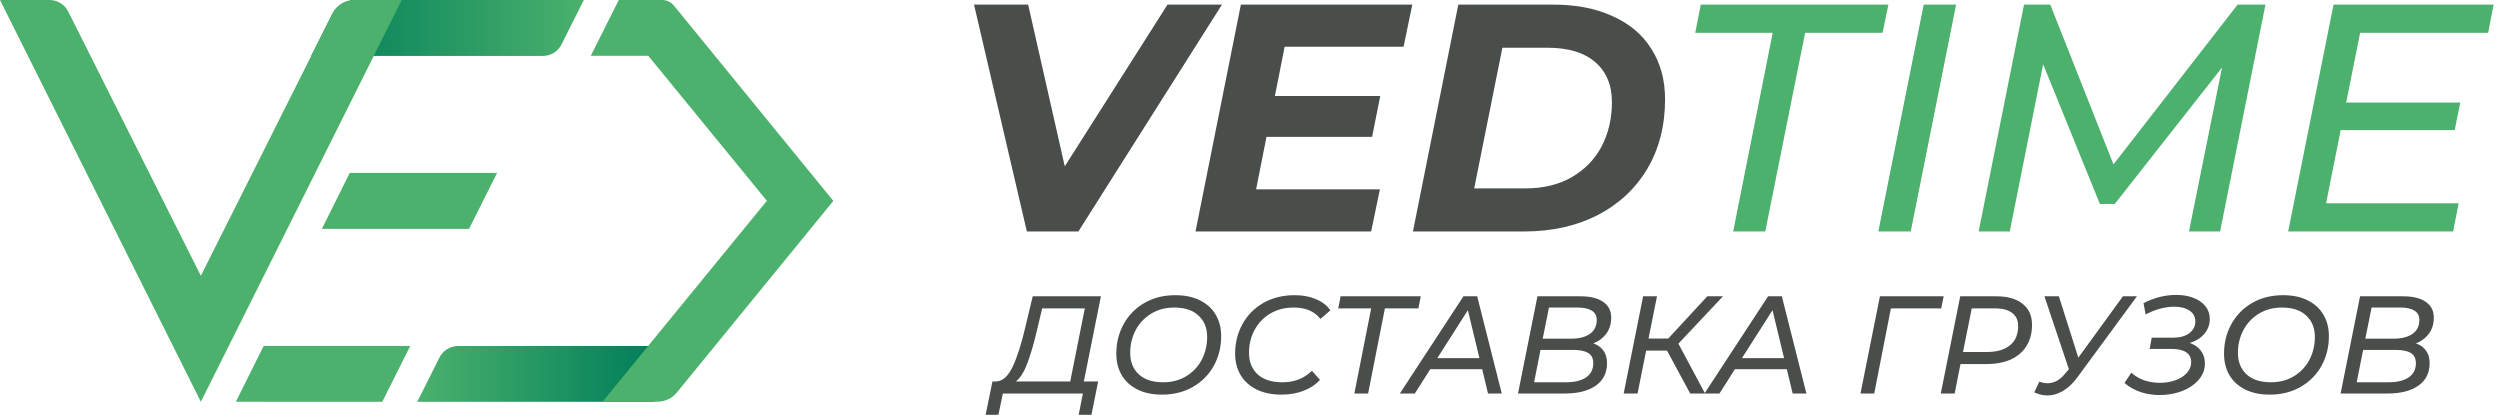 <?xml version="1.0" encoding="UTF-8"?> <svg xmlns="http://www.w3.org/2000/svg" width="216" height="36" viewBox="0 0 216 36" fill="none"> <path d="M30.65 0H50.443L48.522 3.829C48.373 4.131 48.141 4.385 47.855 4.563C47.568 4.74 47.238 4.834 46.901 4.834H26.887L28.709 1.205C28.889 0.844 29.165 0.54 29.508 0.327C29.851 0.114 30.246 0.001 30.65 0V0Z" fill="url(#paint0_linear_301_13)"></path> <path d="M37.971 30.885L36.05 34.716H56.542V29.895H39.578C39.245 29.895 38.919 29.989 38.635 30.163C38.351 30.338 38.122 30.588 37.971 30.885Z" fill="url(#paint1_linear_301_13)"></path> <path d="M28.709 1.205L17.354 23.827L5.899 1.005C5.75 0.705 5.521 0.452 5.237 0.275C4.953 0.097 4.626 0.002 4.291 0H0L17.354 34.716L34.708 0H30.65C30.247 0.001 29.852 0.115 29.509 0.328C29.166 0.541 28.889 0.844 28.709 1.205Z" fill="#4BB16D"></path> <path d="M53.463 0H57.218C57.411 0.001 57.602 0.045 57.776 0.128C57.95 0.211 58.104 0.332 58.226 0.482L72 17.358L58.487 33.905C58.284 34.155 58.027 34.357 57.736 34.496C57.445 34.635 57.126 34.708 56.804 34.708H52.06L66.258 17.35L56.012 4.822H51.042L53.463 0Z" fill="#4BB16D"></path> <path d="M42.947 14.943H30.214L27.811 19.773H40.526L42.947 14.943Z" fill="#4BB16D"></path> <path d="M33.027 34.716L20.378 34.712L22.78 29.887H35.447L33.027 34.716Z" fill="#4BB16D"></path> <path d="M153.162 2.836H146.47L146.946 0.4H163.158L162.654 2.836H155.962L152.518 20H149.746L153.162 2.836Z" fill="#4BB16D"></path> <path d="M166.208 0.4H169.008L165.088 20H162.288L166.208 0.4Z" fill="#4BB16D"></path> <path d="M195.736 0.4L191.816 20H189.128L191.984 5.832L182.716 17.62H181.428L176.528 5.552L173.644 20H170.956L174.876 0.4H177.144L182.604 14.204L193.328 0.4H195.736Z" fill="#4BB16D"></path> <path d="M203.914 2.836L202.71 8.856H212.566L212.09 11.236H202.234L200.974 17.564H212.426L211.95 20H197.698L201.618 0.4H215.45L214.974 2.836H203.914Z" fill="#4BB16D"></path> <path d="M105.576 0.4L93.172 20H88.72L84.156 0.4H88.832L91.996 14.372L100.872 0.4H105.576Z" fill="#494E4B"></path> <path d="M110.992 4.04L110.152 8.296H119.252L118.552 11.824H109.424L108.528 16.36H119.224L118.468 20H103.292L107.212 0.4H122.024L121.268 4.04H110.992Z" fill="#494E4B"></path> <path fill-rule="evenodd" clip-rule="evenodd" d="M134.202 0.4H125.998L122.078 20H131.654C134.062 20 136.18 19.533 138.01 18.6C139.858 17.648 141.295 16.313 142.322 14.596C143.348 12.86 143.862 10.853 143.862 8.576C143.862 6.915 143.47 5.468 142.686 4.236C141.92 3.004 140.81 2.061 139.354 1.408C137.916 0.736 136.199 0.4 134.202 0.4ZM135.77 15.324C134.65 15.959 133.324 16.276 131.794 16.276H127.37L129.806 4.124H133.698C135.508 4.124 136.89 4.544 137.842 5.384C138.794 6.205 139.27 7.353 139.27 8.828C139.27 10.247 138.971 11.525 138.374 12.664C137.776 13.784 136.908 14.671 135.77 15.324Z" fill="#494E4B"></path> <path d="M190.157 30.304C189.925 29.992 189.601 29.768 189.185 29.632C189.721 29.472 190.145 29.208 190.457 28.84C190.769 28.472 190.925 28.048 190.925 27.568C190.925 27.136 190.797 26.764 190.541 26.452C190.293 26.14 189.949 25.9 189.509 25.732C189.069 25.564 188.573 25.48 188.021 25.48C187.077 25.48 186.137 25.716 185.201 26.188L185.381 27.172C185.797 26.948 186.217 26.78 186.641 26.668C187.065 26.556 187.465 26.5 187.841 26.5C188.393 26.5 188.837 26.612 189.173 26.836C189.509 27.06 189.677 27.372 189.677 27.772C189.677 28.188 189.501 28.528 189.149 28.792C188.805 29.048 188.341 29.176 187.757 29.176H185.909L185.729 30.148H187.625C188.185 30.148 188.605 30.244 188.885 30.436C189.173 30.628 189.317 30.912 189.317 31.288C189.317 31.648 189.189 31.964 188.933 32.236C188.685 32.508 188.353 32.716 187.937 32.86C187.529 33.004 187.089 33.076 186.617 33.076C186.153 33.076 185.701 33.004 185.261 32.86C184.829 32.708 184.457 32.488 184.145 32.2L183.557 33.088C183.965 33.44 184.433 33.704 184.961 33.88C185.489 34.048 186.037 34.132 186.605 34.132C187.277 34.132 187.913 34.02 188.513 33.796C189.113 33.564 189.593 33.24 189.953 32.824C190.321 32.408 190.505 31.932 190.505 31.396C190.505 30.972 190.389 30.608 190.157 30.304Z" fill="#494E4B"></path> <path fill-rule="evenodd" clip-rule="evenodd" d="M98.273 33.652C98.865 33.948 99.573 34.096 100.397 34.096C101.405 34.096 102.297 33.872 103.073 33.424C103.849 32.976 104.449 32.368 104.873 31.6C105.297 30.832 105.509 29.98 105.509 29.044C105.509 28.34 105.353 27.724 105.041 27.196C104.729 26.66 104.273 26.244 103.673 25.948C103.081 25.652 102.373 25.504 101.549 25.504C100.541 25.504 99.649 25.728 98.873 26.176C98.105 26.624 97.509 27.232 97.085 28C96.661 28.768 96.449 29.62 96.449 30.556C96.449 31.26 96.605 31.88 96.917 32.416C97.229 32.944 97.681 33.356 98.273 33.652ZM102.497 32.5C101.921 32.852 101.257 33.028 100.505 33.028C99.593 33.028 98.889 32.8 98.393 32.344C97.897 31.88 97.649 31.26 97.649 30.484C97.649 29.78 97.805 29.128 98.117 28.528C98.437 27.928 98.885 27.452 99.461 27.1C100.037 26.748 100.701 26.572 101.453 26.572C102.365 26.572 103.065 26.804 103.553 27.268C104.049 27.724 104.297 28.34 104.297 29.116C104.297 29.828 104.141 30.484 103.829 31.084C103.517 31.676 103.073 32.148 102.497 32.5Z" fill="#494E4B"></path> <path fill-rule="evenodd" clip-rule="evenodd" d="M94.88 32.956H93.644L95.12 25.6H89.228L88.592 28.252C88.256 29.7 87.892 30.84 87.5 31.672C87.108 32.496 86.64 32.924 86.096 32.956H85.748L85.16 35.836H86.264L86.648 34H93.56L93.2 35.836H94.304L94.88 32.956ZM88.772 31.36C89.06 30.6 89.34 29.632 89.612 28.456L90.044 26.644H93.728L92.468 32.956H87.776C88.16 32.652 88.492 32.12 88.772 31.36Z" fill="#494E4B"></path> <path d="M110.722 34.096C109.89 34.096 109.174 33.948 108.574 33.652C107.974 33.356 107.514 32.944 107.194 32.416C106.874 31.88 106.714 31.26 106.714 30.556C106.714 29.62 106.926 28.768 107.35 28C107.774 27.232 108.374 26.624 109.15 26.176C109.934 25.728 110.838 25.504 111.862 25.504C112.558 25.504 113.174 25.62 113.71 25.852C114.246 26.076 114.658 26.396 114.946 26.812L114.082 27.556C113.578 26.9 112.81 26.572 111.778 26.572C111.002 26.572 110.322 26.748 109.738 27.1C109.154 27.452 108.702 27.928 108.382 28.528C108.07 29.12 107.914 29.772 107.914 30.484C107.914 31.26 108.162 31.88 108.658 32.344C109.162 32.8 109.878 33.028 110.806 33.028C111.838 33.028 112.686 32.696 113.35 32.032L114.046 32.824C113.662 33.24 113.182 33.556 112.606 33.772C112.038 33.988 111.41 34.096 110.722 34.096Z" fill="#494E4B"></path> <path d="M119.657 26.644H122.549L122.753 25.6H115.829L115.625 26.644H118.469L117.017 34H118.205L119.657 26.644Z" fill="#494E4B"></path> <path fill-rule="evenodd" clip-rule="evenodd" d="M128.061 31.9H123.573L122.241 34H120.945L126.441 25.6H127.629L129.753 34H128.565L128.061 31.9ZM127.821 30.94L126.825 26.8L124.185 30.94H127.821Z" fill="#494E4B"></path> <path fill-rule="evenodd" clip-rule="evenodd" d="M138.535 30.292C138.327 30.004 138.035 29.796 137.659 29.668C138.123 29.492 138.495 29.216 138.775 28.84C139.063 28.456 139.207 27.992 139.207 27.448C139.207 26.848 138.975 26.392 138.511 26.08C138.055 25.76 137.403 25.6 136.555 25.6H132.835L131.155 34H135.199C136.327 34 137.215 33.776 137.863 33.328C138.519 32.872 138.847 32.22 138.847 31.372C138.847 30.94 138.743 30.58 138.535 30.292ZM133.291 29.26L133.831 26.572H136.303C136.839 26.572 137.247 26.66 137.527 26.836C137.815 27.012 137.959 27.28 137.959 27.64C137.959 28.168 137.759 28.572 137.359 28.852C136.967 29.124 136.431 29.26 135.751 29.26H133.291ZM137.035 32.608C136.627 32.888 136.043 33.028 135.283 33.028H132.547L133.099 30.232H135.907C136.491 30.232 136.927 30.32 137.215 30.496C137.511 30.672 137.659 30.968 137.659 31.384C137.659 31.912 137.451 32.32 137.035 32.608Z" fill="#494E4B"></path> <path fill-rule="evenodd" clip-rule="evenodd" d="M145.013 29.692L147.294 33.957L152.762 25.6H153.95L156.074 34H154.886L154.382 31.9H149.894L148.562 34H146.033L144.029 30.292H142.229L141.485 34H140.285L141.965 25.6H143.165L142.433 29.248H144.137L147.509 25.6H148.865L145.013 29.692ZM153.146 26.8L154.142 30.94H150.506L153.146 26.8Z" fill="#494E4B"></path> <path d="M167.718 26.644H163.374L161.934 34H160.746L162.426 25.6H167.934L167.718 26.644Z" fill="#494E4B"></path> <path fill-rule="evenodd" clip-rule="evenodd" d="M174.751 26.248C174.215 25.816 173.459 25.6 172.483 25.6H169.363L167.683 34H168.883L169.387 31.456H171.631C172.439 31.456 173.139 31.324 173.731 31.06C174.323 30.788 174.775 30.4 175.087 29.896C175.407 29.384 175.567 28.772 175.567 28.06C175.567 27.276 175.295 26.672 174.751 26.248ZM173.659 29.836C173.187 30.22 172.519 30.412 171.655 30.412H169.603L170.359 26.644H172.375C173.015 26.644 173.507 26.776 173.851 27.04C174.195 27.296 174.367 27.672 174.367 28.168C174.367 28.896 174.131 29.452 173.659 29.836Z" fill="#494E4B"></path> <path d="M184.631 25.6L179.507 32.572C179.115 33.108 178.695 33.508 178.247 33.772C177.807 34.036 177.359 34.168 176.903 34.168C176.535 34.168 176.155 34.08 175.763 33.904L176.195 32.968C176.435 33.064 176.675 33.112 176.915 33.112C177.483 33.112 177.999 32.82 178.463 32.236L178.751 31.9L176.639 25.6H177.887L179.567 30.904L183.419 25.6H184.631Z" fill="#494E4B"></path> <path fill-rule="evenodd" clip-rule="evenodd" d="M196.104 34.096C195.28 34.096 194.572 33.948 193.98 33.652C193.388 33.356 192.936 32.944 192.624 32.416C192.312 31.88 192.156 31.26 192.156 30.556C192.156 29.62 192.368 28.768 192.792 28C193.216 27.232 193.812 26.624 194.58 26.176C195.356 25.728 196.248 25.504 197.256 25.504C198.08 25.504 198.788 25.652 199.38 25.948C199.98 26.244 200.436 26.66 200.748 27.196C201.06 27.724 201.216 28.34 201.216 29.044C201.216 29.98 201.004 30.832 200.58 31.6C200.156 32.368 199.556 32.976 198.78 33.424C198.004 33.872 197.112 34.096 196.104 34.096ZM196.212 33.028C196.964 33.028 197.628 32.852 198.204 32.5C198.78 32.148 199.224 31.676 199.536 31.084C199.848 30.484 200.004 29.828 200.004 29.116C200.004 28.34 199.756 27.724 199.26 27.268C198.772 26.804 198.072 26.572 197.16 26.572C196.408 26.572 195.744 26.748 195.168 27.1C194.592 27.452 194.144 27.928 193.824 28.528C193.512 29.128 193.356 29.78 193.356 30.484C193.356 31.26 193.604 31.88 194.1 32.344C194.596 32.8 195.3 33.028 196.212 33.028Z" fill="#494E4B"></path> <path fill-rule="evenodd" clip-rule="evenodd" d="M209.609 30.292C209.401 30.004 209.109 29.796 208.733 29.668C209.197 29.492 209.569 29.216 209.849 28.84C210.137 28.456 210.281 27.992 210.281 27.448C210.281 26.848 210.049 26.392 209.585 26.08C209.129 25.76 208.477 25.6 207.629 25.6H203.909L202.229 34H206.273C207.401 34 208.289 33.776 208.937 33.328C209.593 32.872 209.921 32.22 209.921 31.372C209.921 30.94 209.817 30.58 209.609 30.292ZM204.365 29.26L204.905 26.572H207.377C207.913 26.572 208.321 26.66 208.601 26.836C208.889 27.012 209.033 27.28 209.033 27.64C209.033 28.168 208.833 28.572 208.433 28.852C208.041 29.124 207.505 29.26 206.825 29.26H204.365ZM208.109 32.608C207.701 32.888 207.117 33.028 206.357 33.028H203.621L204.173 30.232H206.981C207.565 30.232 208.001 30.32 208.289 30.496C208.585 30.672 208.733 30.968 208.733 31.384C208.733 31.912 208.525 32.32 208.109 32.608Z" fill="#494E4B"></path> <defs> <linearGradient id="paint0_linear_301_13" x1="26.887" y1="2.415" x2="50.443" y2="2.415" gradientUnits="userSpaceOnUse"> <stop stop-color="#007E5A"></stop> <stop offset="1" stop-color="#4BB16D"></stop> </linearGradient> <linearGradient id="paint1_linear_301_13" x1="36.044" y1="32.301" x2="56.532" y2="32.301" gradientUnits="userSpaceOnUse"> <stop stop-color="#4BB16D"></stop> <stop offset="1" stop-color="#007E5A"></stop> </linearGradient> </defs> </svg> 